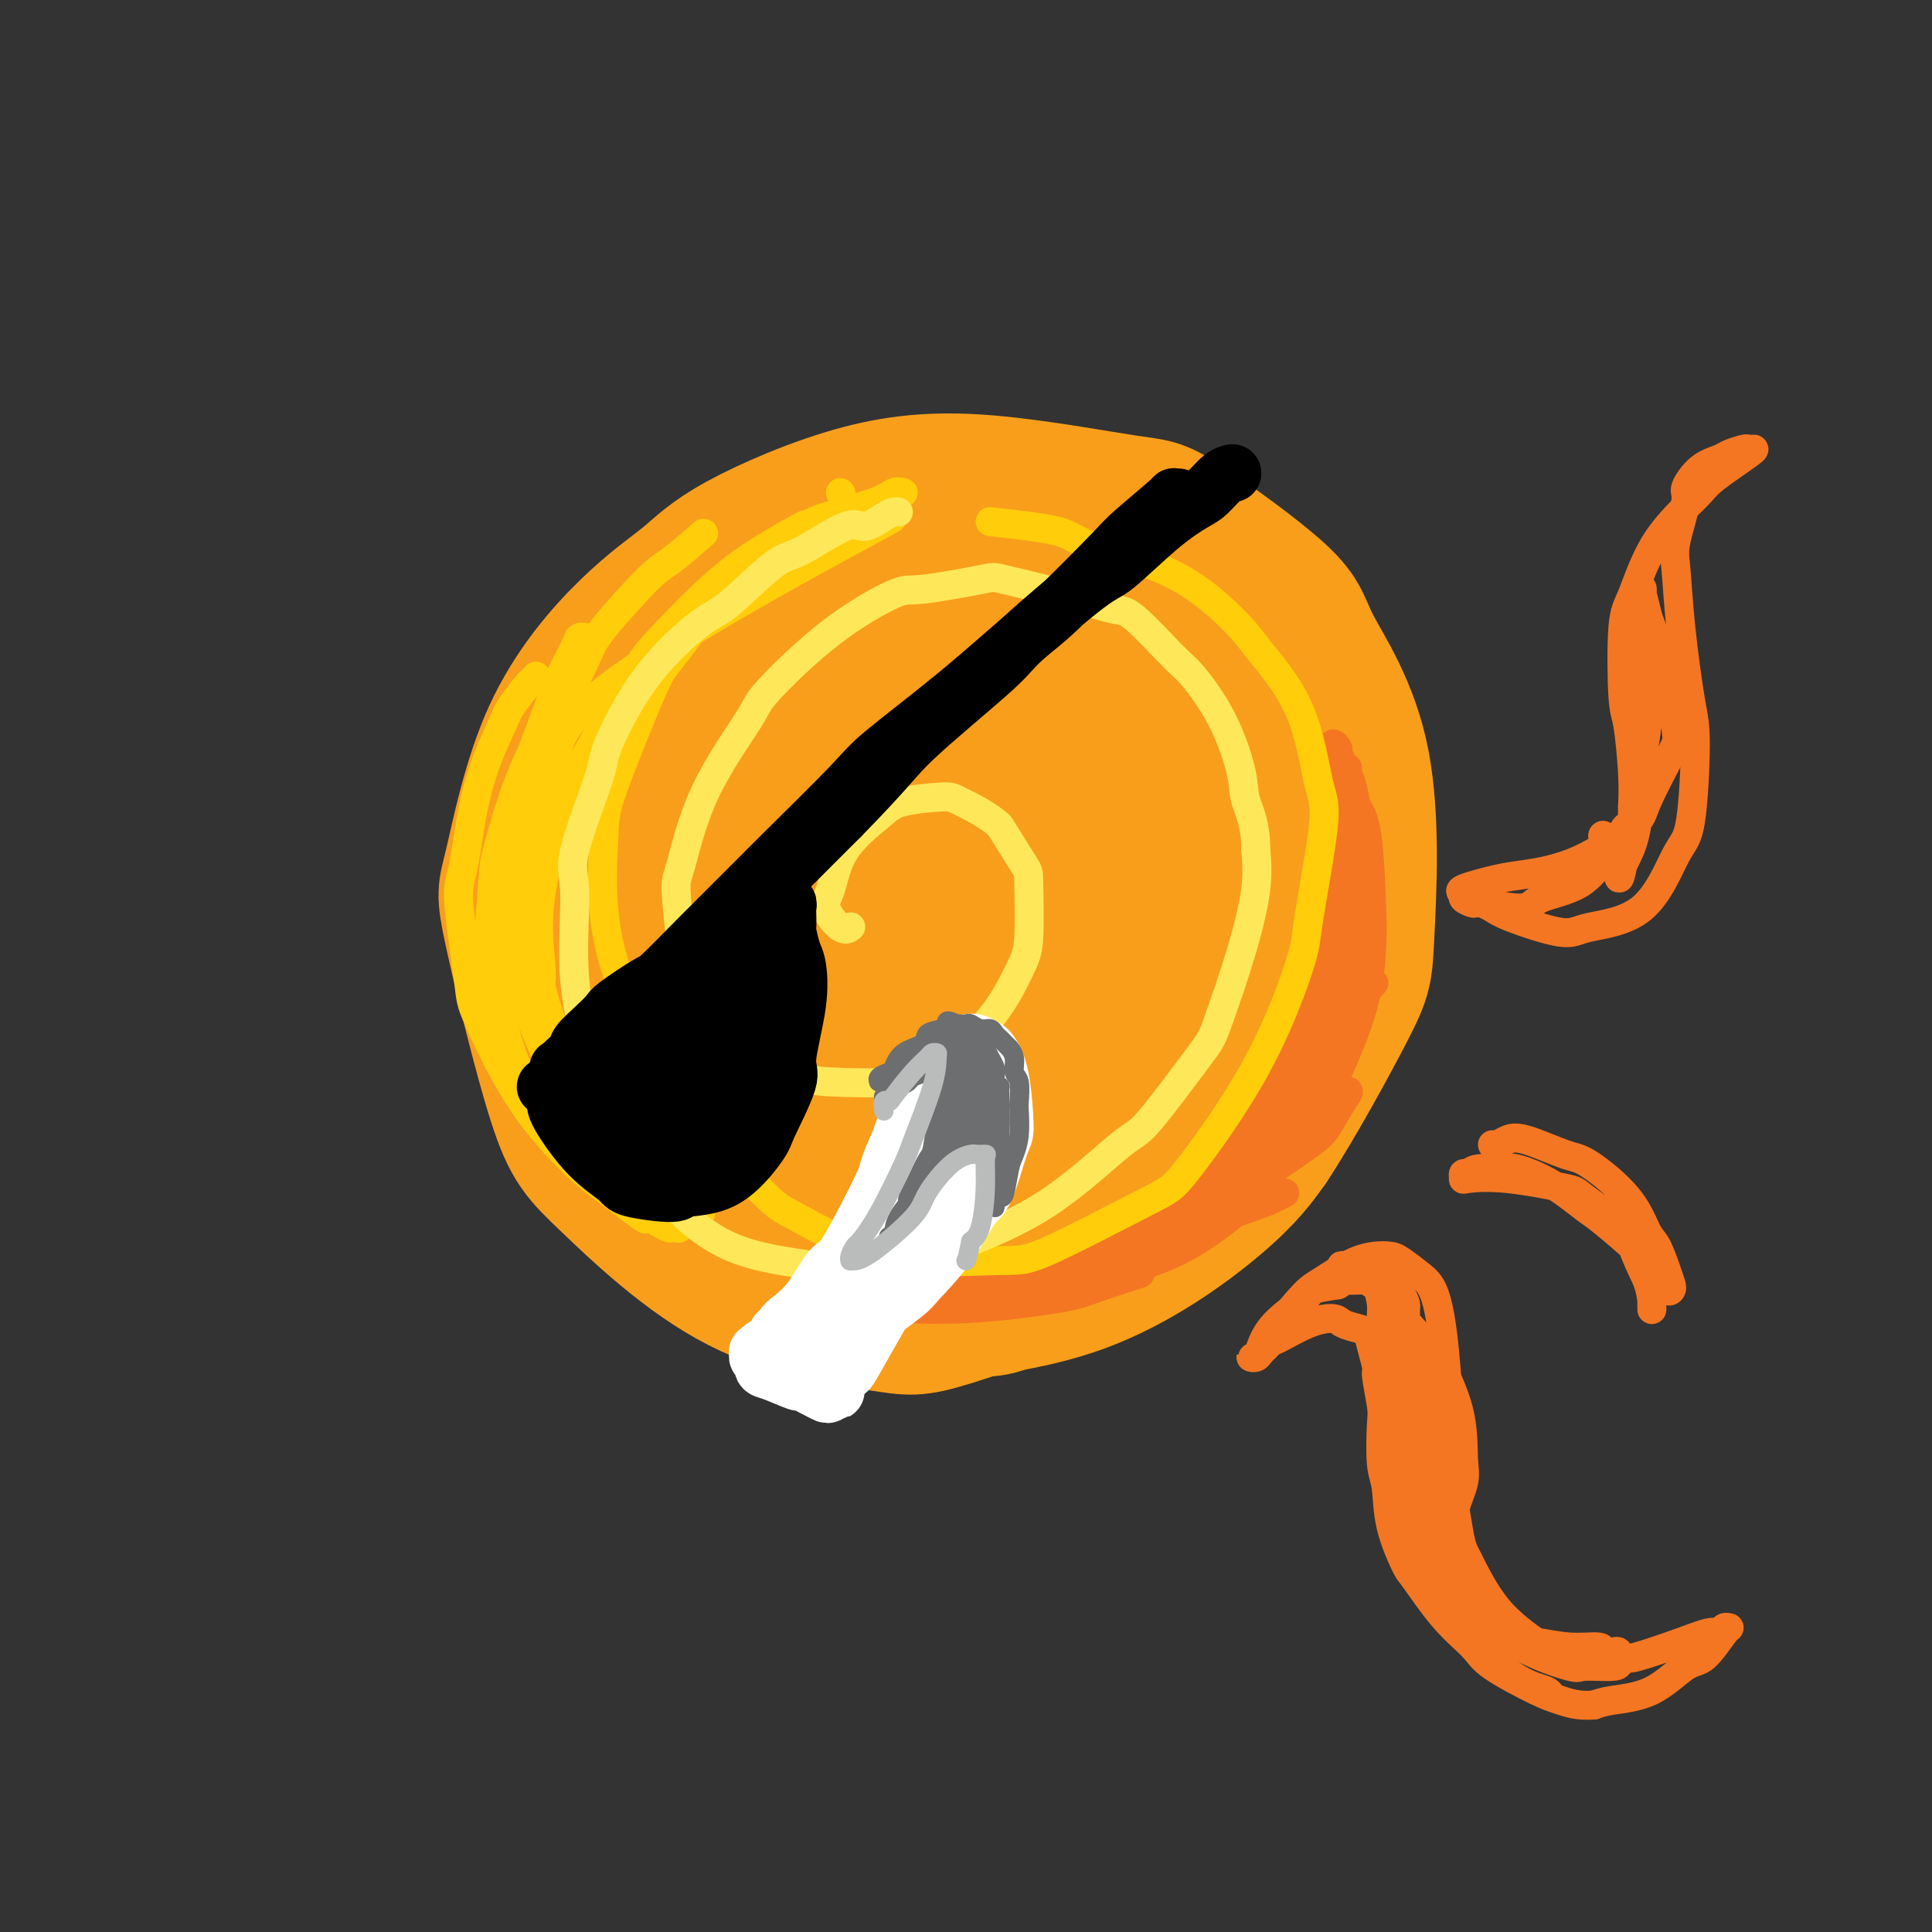 <svg viewBox='0 0 400 400' version='1.1' xmlns='http://www.w3.org/2000/svg' xmlns:xlink='http://www.w3.org/1999/xlink'><rect x="0" y="0" width="400" height="400" fill="#333333" stroke="none"/><g fill='none' stroke='#F99E1B' stroke-width='28' stroke-linecap='round' stroke-linejoin='round'><path d='M184,132c-0.431,-0.008 -0.862,-0.016 -1,0c-0.138,0.016 0.016,0.056 -1,0c-1.016,-0.056 -3.202,-0.210 -6,0c-2.798,0.210 -6.208,0.782 -8,1c-1.792,0.218 -1.967,0.081 -5,2c-3.033,1.919 -8.924,5.894 -12,8c-3.076,2.106 -3.337,2.344 -6,6c-2.663,3.656 -7.728,10.728 -11,18c-3.272,7.272 -4.752,14.742 -6,19c-1.248,4.258 -2.263,5.304 -2,11c0.263,5.696 1.806,16.040 3,22c1.194,5.960 2.040,7.534 6,13c3.960,5.466 11.034,14.822 19,21c7.966,6.178 16.824,9.176 22,11c5.176,1.824 6.668,2.473 13,2c6.332,-0.473 17.503,-2.069 24,-3c6.497,-0.931 8.321,-1.196 13,-5c4.679,-3.804 12.215,-11.147 18,-21c5.785,-9.853 9.821,-22.215 12,-29c2.179,-6.785 2.500,-7.992 3,-15c0.500,-7.008 1.177,-19.815 1,-26c-0.177,-6.185 -1.208,-5.746 -3,-10c-1.792,-4.254 -4.345,-13.200 -9,-20c-4.655,-6.800 -11.413,-11.455 -15,-14c-3.587,-2.545 -4.003,-2.980 -9,-4c-4.997,-1.020 -14.575,-2.626 -20,-3c-5.425,-0.374 -6.699,0.484 -12,2c-5.301,1.516 -14.630,3.691 -23,8c-8.370,4.309 -15.779,10.753 -20,15c-4.221,4.247 -5.252,6.297 -9,11c-3.748,4.703 -10.214,12.058 -14,19c-3.786,6.942 -4.893,13.471 -6,20'/><path d='M120,191c-1.385,4.324 -1.846,5.133 -1,10c0.846,4.867 3.000,13.791 5,19c2.000,5.209 3.845,6.705 9,12c5.155,5.295 13.618,14.391 25,20c11.382,5.609 25.683,7.731 33,9c7.317,1.269 7.652,1.687 15,0c7.348,-1.687 21.711,-5.477 29,-8c7.289,-2.523 7.506,-3.779 12,-8c4.494,-4.221 13.265,-11.408 19,-21c5.735,-9.592 8.435,-21.589 10,-28c1.565,-6.411 1.997,-7.237 1,-14c-0.997,-6.763 -3.422,-19.462 -5,-26c-1.578,-6.538 -2.310,-6.913 -5,-11c-2.690,-4.087 -7.337,-11.886 -15,-18c-7.663,-6.114 -18.342,-10.542 -24,-13c-5.658,-2.458 -6.294,-2.946 -13,-4c-6.706,-1.054 -19.481,-2.674 -26,-3c-6.519,-0.326 -6.781,0.643 -12,2c-5.219,1.357 -15.394,3.102 -24,8c-8.606,4.898 -15.643,12.950 -20,17c-4.357,4.050 -6.036,4.099 -9,11c-2.964,6.901 -7.215,20.655 -9,28c-1.785,7.345 -1.105,8.281 0,16c1.105,7.719 2.635,22.221 8,34c5.365,11.779 14.565,20.837 19,26c4.435,5.163 4.105,6.433 11,10c6.895,3.567 21.013,9.431 28,12c6.987,2.569 6.842,1.843 13,1c6.158,-0.843 18.620,-1.804 30,-6c11.380,-4.196 21.680,-11.627 28,-17c6.320,-5.373 8.660,-8.686 11,-12'/><path d='M263,237c5.108,-7.700 12.377,-20.951 16,-28c3.623,-7.049 3.599,-7.896 4,-16c0.401,-8.104 1.228,-23.463 -1,-35c-2.228,-11.537 -7.511,-19.250 -10,-24c-2.489,-4.750 -2.184,-6.538 -7,-11c-4.816,-4.462 -14.755,-11.599 -20,-15c-5.245,-3.401 -5.798,-3.066 -12,-4c-6.202,-0.934 -18.053,-3.135 -28,-4c-9.947,-0.865 -17.989,-0.392 -27,2c-9.011,2.392 -18.992,6.704 -25,10c-6.008,3.296 -8.044,5.575 -11,8c-2.956,2.425 -6.830,4.997 -12,10c-5.170,5.003 -11.634,12.437 -16,22c-4.366,9.563 -6.633,21.253 -8,27c-1.367,5.747 -1.832,5.550 0,14c1.832,8.450 5.962,25.548 9,35c3.038,9.452 4.984,11.258 11,17c6.016,5.742 16.101,15.421 27,21c10.899,5.579 22.611,7.060 29,8c6.389,0.940 7.456,1.340 15,-1c7.544,-2.340 21.564,-7.421 29,-10c7.436,-2.579 8.288,-2.655 13,-8c4.712,-5.345 13.284,-15.960 19,-27c5.716,-11.040 8.577,-22.504 10,-29c1.423,-6.496 1.410,-8.024 0,-15c-1.410,-6.976 -4.216,-19.400 -6,-26c-1.784,-6.600 -2.544,-7.376 -6,-11c-3.456,-3.624 -9.607,-10.095 -18,-14c-8.393,-3.905 -19.029,-5.244 -25,-6c-5.971,-0.756 -7.277,-0.930 -13,0c-5.723,0.930 -15.861,2.965 -26,5'/><path d='M174,132c-7.538,1.626 -6.884,3.190 -11,7c-4.116,3.810 -13.003,9.867 -19,18c-5.997,8.133 -9.103,18.341 -11,24c-1.897,5.659 -2.585,6.770 0,16c2.585,9.230 8.443,26.580 12,36c3.557,9.420 4.813,10.909 10,16c5.187,5.091 14.305,13.786 23,18c8.695,4.214 16.967,3.949 22,4c5.033,0.051 6.827,0.417 12,-3c5.173,-3.417 13.723,-10.616 19,-22c5.277,-11.384 7.279,-26.953 8,-35c0.721,-8.047 0.162,-8.574 -1,-15c-1.162,-6.426 -2.927,-18.752 -4,-25c-1.073,-6.248 -1.454,-6.417 -5,-9c-3.546,-2.583 -10.256,-7.579 -14,-10c-3.744,-2.421 -4.520,-2.265 -9,-2c-4.480,0.265 -12.662,0.641 -20,4c-7.338,3.359 -13.831,9.702 -17,13c-3.169,3.298 -3.013,3.551 -5,8c-1.987,4.449 -6.116,13.093 -4,23c2.116,9.907 10.479,21.077 15,27c4.521,5.923 5.201,6.598 10,8c4.799,1.402 13.717,3.532 19,4c5.283,0.468 6.930,-0.726 12,-4c5.070,-3.274 13.561,-8.627 19,-18c5.439,-9.373 7.825,-22.765 9,-30c1.175,-7.235 1.138,-8.311 -1,-14c-2.138,-5.689 -6.377,-15.989 -9,-21c-2.623,-5.011 -3.629,-4.734 -8,-6c-4.371,-1.266 -12.106,-4.076 -20,-3c-7.894,1.076 -15.947,6.038 -24,11'/><path d='M182,152c-5.061,2.745 -5.714,4.108 -9,10c-3.286,5.892 -9.204,16.311 -12,22c-2.796,5.689 -2.469,6.646 0,14c2.469,7.354 7.082,21.106 13,29c5.918,7.894 13.143,9.930 17,11c3.857,1.070 4.347,1.175 9,-1c4.653,-2.175 13.469,-6.630 18,-10c4.531,-3.370 4.777,-5.657 6,-12c1.223,-6.343 3.421,-16.743 2,-26c-1.421,-9.257 -6.462,-17.372 -9,-22c-2.538,-4.628 -2.572,-5.770 -7,-8c-4.428,-2.230 -13.249,-5.548 -18,-7c-4.751,-1.452 -5.432,-1.038 -10,0c-4.568,1.038 -13.024,2.702 -19,7c-5.976,4.298 -9.473,11.232 -12,15c-2.527,3.768 -4.086,4.371 -4,10c0.086,5.629 1.816,16.284 4,23c2.184,6.716 4.821,9.494 11,15c6.179,5.506 15.900,13.739 26,16c10.100,2.261 20.580,-1.450 27,-3c6.420,-1.550 8.781,-0.940 14,-7c5.219,-6.060 13.296,-18.790 17,-26c3.704,-7.210 3.035,-8.899 3,-16c-0.035,-7.101 0.566,-19.613 -2,-28c-2.566,-8.387 -8.297,-12.648 -11,-15c-2.703,-2.352 -2.377,-2.794 -7,-3c-4.623,-0.206 -14.195,-0.177 -19,0c-4.805,0.177 -4.845,0.501 -10,4c-5.155,3.499 -15.426,10.173 -22,18c-6.574,7.827 -9.450,16.808 -11,23c-1.550,6.192 -1.775,9.596 -2,13'/><path d='M165,198c0.707,6.916 3.476,17.704 5,23c1.524,5.296 1.803,5.098 4,7c2.197,1.902 6.312,5.903 12,6c5.688,0.097 12.949,-3.708 17,-6c4.051,-2.292 4.892,-3.069 7,-9c2.108,-5.931 5.481,-17.016 7,-25c1.519,-7.984 1.182,-12.866 1,-16c-0.182,-3.134 -0.209,-4.521 -2,-6c-1.791,-1.479 -5.347,-3.049 -7,-4c-1.653,-0.951 -1.404,-1.282 -5,1c-3.596,2.282 -11.037,7.176 -15,10c-3.963,2.824 -4.450,3.578 -6,8c-1.550,4.422 -4.165,12.511 -5,19c-0.835,6.489 0.110,11.380 1,14c0.890,2.620 1.725,2.971 3,4c1.275,1.029 2.990,2.735 6,1c3.010,-1.735 7.316,-6.910 10,-10c2.684,-3.090 3.746,-4.095 5,-9c1.254,-4.905 2.698,-13.709 3,-18c0.302,-4.291 -0.539,-4.069 -1,-5c-0.461,-0.931 -0.542,-3.017 -2,-3c-1.458,0.017 -4.294,2.135 -6,4c-1.706,1.865 -2.282,3.477 -4,8c-1.718,4.523 -4.579,11.958 -6,16c-1.421,4.042 -1.401,4.692 -1,7c0.401,2.308 1.185,6.275 2,8c0.815,1.725 1.661,1.207 2,1c0.339,-0.207 0.169,-0.104 0,0'/></g>
<g fill='none' stroke='#F47623' stroke-width='6' stroke-linecap='round' stroke-linejoin='round'><path d='M262,279c-0.088,-0.356 -0.175,-0.712 0,-1c0.175,-0.288 0.614,-0.508 1,-1c0.386,-0.492 0.719,-1.257 2,-3c1.281,-1.743 3.510,-4.466 5,-6c1.490,-1.534 2.240,-1.880 4,-3c1.760,-1.120 4.530,-3.014 7,-4c2.470,-0.986 4.640,-1.065 6,-1c1.360,0.065 1.910,0.272 3,1c1.090,0.728 2.721,1.976 4,3c1.279,1.024 2.206,1.822 3,4c0.794,2.178 1.456,5.735 2,11c0.544,5.265 0.970,12.237 1,16c0.030,3.763 -0.336,4.318 0,8c0.336,3.682 1.373,10.492 2,14c0.627,3.508 0.844,3.714 2,6c1.156,2.286 3.252,6.654 6,10c2.748,3.346 6.148,5.672 8,7c1.852,1.328 2.156,1.658 5,2c2.844,0.342 8.229,0.695 11,1c2.771,0.305 2.927,0.561 5,0c2.073,-0.561 6.062,-1.940 9,-3c2.938,-1.060 4.825,-1.802 6,-2c1.175,-0.198 1.637,0.147 2,0c0.363,-0.147 0.627,-0.786 1,-1c0.373,-0.214 0.855,-0.002 1,0c0.145,0.002 -0.047,-0.207 -1,1c-0.953,1.207 -2.667,3.829 -4,5c-1.333,1.171 -2.285,0.891 -4,2c-1.715,1.109 -4.192,3.606 -7,5c-2.808,1.394 -5.945,1.684 -8,2c-2.055,0.316 -3.027,0.658 -4,1'/><path d='M330,353c-3.273,0.290 -5.454,-0.483 -7,-1c-1.546,-0.517 -2.456,-0.776 -5,-2c-2.544,-1.224 -6.721,-3.411 -9,-5c-2.279,-1.589 -2.660,-2.578 -4,-4c-1.340,-1.422 -3.640,-3.276 -6,-6c-2.360,-2.724 -4.780,-6.317 -6,-8c-1.220,-1.683 -1.241,-1.456 -2,-3c-0.759,-1.544 -2.255,-4.860 -3,-8c-0.745,-3.140 -0.740,-6.103 -1,-8c-0.260,-1.897 -0.787,-2.729 -1,-5c-0.213,-2.271 -0.113,-5.980 0,-8c0.113,-2.020 0.238,-2.352 0,-4c-0.238,-1.648 -0.839,-4.613 -1,-6c-0.161,-1.387 0.118,-1.198 0,-2c-0.118,-0.802 -0.634,-2.597 -1,-4c-0.366,-1.403 -0.580,-2.413 -1,-3c-0.420,-0.587 -1.044,-0.749 -2,-1c-0.956,-0.251 -2.244,-0.591 -3,-1c-0.756,-0.409 -0.980,-0.888 -2,-1c-1.020,-0.112 -2.836,0.142 -5,1c-2.164,0.858 -4.675,2.321 -6,3c-1.325,0.679 -1.462,0.575 -2,1c-0.538,0.425 -1.476,1.378 -2,2c-0.524,0.622 -0.632,0.913 -1,1c-0.368,0.087 -0.995,-0.028 -1,0c-0.005,0.028 0.611,0.201 1,0c0.389,-0.201 0.549,-0.775 1,-2c0.451,-1.225 1.193,-3.102 3,-5c1.807,-1.898 4.679,-3.819 6,-5c1.321,-1.181 1.092,-1.623 2,-2c0.908,-0.377 2.954,-0.688 5,-1'/><path d='M277,266c2.311,-1.465 1.590,-1.126 2,-1c0.410,0.126 1.951,0.039 3,0c1.049,-0.039 1.604,-0.029 2,0c0.396,0.029 0.632,0.078 1,1c0.368,0.922 0.867,2.718 1,4c0.133,1.282 -0.100,2.049 0,4c0.100,1.951 0.535,5.086 1,9c0.465,3.914 0.962,8.606 1,11c0.038,2.394 -0.383,2.490 0,5c0.383,2.510 1.571,7.433 2,10c0.429,2.567 0.099,2.779 1,5c0.901,2.221 3.032,6.450 5,10c1.968,3.550 3.774,6.419 5,8c1.226,1.581 1.874,1.873 4,3c2.126,1.127 5.731,3.090 8,4c2.269,0.910 3.203,0.766 5,1c1.797,0.234 4.457,0.847 7,1c2.543,0.153 4.969,-0.152 6,0c1.031,0.152 0.668,0.761 1,1c0.332,0.239 1.359,0.106 2,0c0.641,-0.106 0.896,-0.187 1,0c0.104,0.187 0.057,0.641 0,1c-0.057,0.359 -0.123,0.623 0,1c0.123,0.377 0.434,0.869 -1,1c-1.434,0.131 -4.614,-0.098 -6,0c-1.386,0.098 -0.978,0.523 -3,0c-2.022,-0.523 -6.473,-1.994 -10,-4c-3.527,-2.006 -6.131,-4.548 -8,-6c-1.869,-1.452 -3.003,-1.814 -5,-4c-1.997,-2.186 -4.856,-6.196 -7,-10c-2.144,-3.804 -3.572,-7.402 -5,-11'/><path d='M290,310c-3.085,-6.029 -2.297,-8.603 -2,-11c0.297,-2.397 0.104,-4.619 0,-6c-0.104,-1.381 -0.119,-1.922 0,-4c0.119,-2.078 0.371,-5.695 1,-8c0.629,-2.305 1.633,-3.299 2,-4c0.367,-0.701 0.096,-1.108 0,-2c-0.096,-0.892 -0.019,-2.270 0,-3c0.019,-0.730 -0.022,-0.811 0,-1c0.022,-0.189 0.106,-0.484 0,-1c-0.106,-0.516 -0.401,-1.251 -1,-2c-0.599,-0.749 -1.503,-1.511 -2,-2c-0.497,-0.489 -0.588,-0.705 -1,-1c-0.412,-0.295 -1.147,-0.667 -2,-1c-0.853,-0.333 -1.825,-0.625 -3,-1c-1.175,-0.375 -2.552,-0.834 -3,-1c-0.448,-0.166 0.035,-0.041 0,0c-0.035,0.041 -0.586,-0.002 -1,0c-0.414,0.002 -0.689,0.049 1,1c1.689,0.951 5.342,2.805 7,4c1.658,1.195 1.319,1.730 3,4c1.681,2.270 5.381,6.274 7,8c1.619,1.726 1.158,1.173 2,3c0.842,1.827 2.987,6.035 4,10c1.013,3.965 0.896,7.686 1,10c0.104,2.314 0.431,3.221 0,5c-0.431,1.779 -1.618,4.428 -2,6c-0.382,1.572 0.041,2.065 0,3c-0.041,0.935 -0.547,2.313 -1,3c-0.453,0.687 -0.853,0.685 -1,1c-0.147,0.315 -0.042,0.947 0,1c0.042,0.053 0.021,-0.474 0,-1'/><path d='M299,320c-0.618,2.069 -0.162,0.743 0,-1c0.162,-1.743 0.031,-3.902 0,-7c-0.031,-3.098 0.039,-7.133 0,-9c-0.039,-1.867 -0.186,-1.564 -1,-4c-0.814,-2.436 -2.294,-7.610 -3,-10c-0.706,-2.390 -0.638,-1.997 -1,-3c-0.362,-1.003 -1.156,-3.401 -2,-5c-0.844,-1.599 -1.740,-2.397 -2,-3c-0.260,-0.603 0.115,-1.011 0,-1c-0.115,0.011 -0.721,0.441 -1,0c-0.279,-0.441 -0.230,-1.752 0,0c0.230,1.752 0.642,6.567 1,9c0.358,2.433 0.664,2.483 2,8c1.336,5.517 3.703,16.500 5,22c1.297,5.500 1.524,5.516 3,9c1.476,3.484 4.199,10.436 7,15c2.801,4.564 5.679,6.739 8,8c2.321,1.261 4.087,1.609 5,2c0.913,0.391 0.975,0.826 1,1c0.025,0.174 0.012,0.087 0,0'/><path d='M309,237c0.259,0.090 0.519,0.180 1,0c0.481,-0.180 1.185,-0.631 2,-1c0.815,-0.369 1.741,-0.656 4,0c2.259,0.656 5.851,2.256 8,3c2.149,0.744 2.856,0.632 5,2c2.144,1.368 5.727,4.216 8,7c2.273,2.784 3.237,5.506 4,7c0.763,1.494 1.327,1.762 2,3c0.673,1.238 1.456,3.447 2,5c0.544,1.553 0.850,2.450 1,3c0.150,0.550 0.146,0.754 0,1c-0.146,0.246 -0.434,0.536 -1,0c-0.566,-0.536 -1.411,-1.897 -2,-3c-0.589,-1.103 -0.921,-1.949 -3,-4c-2.079,-2.051 -5.905,-5.306 -8,-7c-2.095,-1.694 -2.459,-1.828 -4,-3c-1.541,-1.172 -4.258,-3.382 -7,-5c-2.742,-1.618 -5.509,-2.645 -7,-3c-1.491,-0.355 -1.706,-0.039 -3,0c-1.294,0.039 -3.669,-0.199 -5,0c-1.331,0.199 -1.620,0.836 -2,1c-0.380,0.164 -0.851,-0.145 -1,0c-0.149,0.145 0.023,0.745 0,1c-0.023,0.255 -0.240,0.165 1,0c1.240,-0.165 3.938,-0.406 8,0c4.062,0.406 9.489,1.460 12,2c2.511,0.540 2.106,0.568 4,2c1.894,1.432 6.087,4.270 8,6c1.913,1.730 1.547,2.351 2,4c0.453,1.649 1.727,4.324 3,7'/><path d='M341,265c1.000,2.850 1.000,4.475 1,5c-0.000,0.525 0.000,-0.051 0,0c0.000,0.051 0.000,0.729 0,1c0.000,0.271 0.000,0.136 0,0'/><path d='M307,187c-0.179,-0.078 -0.358,-0.157 0,0c0.358,0.157 1.252,0.549 2,1c0.748,0.451 1.351,0.962 4,2c2.649,1.038 7.343,2.603 10,3c2.657,0.397 3.277,-0.375 6,-1c2.723,-0.625 7.551,-1.102 11,-4c3.449,-2.898 5.520,-8.216 7,-11c1.480,-2.784 2.369,-3.035 3,-7c0.631,-3.965 1.004,-11.644 1,-16c-0.004,-4.356 -0.385,-5.388 -1,-9c-0.615,-3.612 -1.463,-9.805 -2,-15c-0.537,-5.195 -0.763,-9.391 -1,-12c-0.237,-2.609 -0.484,-3.630 0,-6c0.484,-2.370 1.700,-6.088 2,-8c0.300,-1.912 -0.315,-2.019 0,-3c0.315,-0.981 1.562,-2.837 3,-4c1.438,-1.163 3.069,-1.632 4,-2c0.931,-0.368 1.163,-0.634 2,-1c0.837,-0.366 2.280,-0.831 3,-1c0.720,-0.169 0.719,-0.043 1,0c0.281,0.043 0.845,0.002 1,0c0.155,-0.002 -0.100,0.033 0,0c0.100,-0.033 0.553,-0.136 -1,1c-1.553,1.136 -5.113,3.511 -7,5c-1.887,1.489 -2.100,2.090 -4,4c-1.900,1.910 -5.487,5.127 -8,9c-2.513,3.873 -3.952,8.400 -5,11c-1.048,2.600 -1.706,3.271 -2,7c-0.294,3.729 -0.223,10.515 0,14c0.223,3.485 0.599,3.669 1,6c0.401,2.331 0.829,6.809 1,10c0.171,3.191 0.086,5.096 0,7'/><path d='M338,167c-0.064,7.423 -0.224,3.980 -1,4c-0.776,0.020 -2.169,3.502 -3,5c-0.831,1.498 -1.099,1.010 -2,2c-0.901,0.990 -2.435,3.457 -5,5c-2.565,1.543 -6.159,2.162 -8,3c-1.841,0.838 -1.928,1.896 -4,2c-2.072,0.104 -6.131,-0.744 -8,-1c-1.869,-0.256 -1.550,0.082 -2,0c-0.450,-0.082 -1.669,-0.585 -2,-1c-0.331,-0.415 0.226,-0.743 0,-1c-0.226,-0.257 -1.233,-0.443 0,-1c1.233,-0.557 4.708,-1.486 7,-2c2.292,-0.514 3.402,-0.614 6,-1c2.598,-0.386 6.683,-1.059 11,-3c4.317,-1.941 8.865,-5.151 11,-7c2.135,-1.849 1.858,-2.338 3,-5c1.142,-2.662 3.705,-7.497 5,-10c1.295,-2.503 1.324,-2.672 1,-5c-0.324,-2.328 -1.001,-6.814 -2,-11c-0.999,-4.186 -2.320,-8.072 -3,-10c-0.680,-1.928 -0.718,-1.898 -1,-3c-0.282,-1.102 -0.809,-3.337 -1,-4c-0.191,-0.663 -0.047,0.247 0,0c0.047,-0.247 -0.005,-1.652 0,-1c0.005,0.652 0.066,3.362 0,5c-0.066,1.638 -0.259,2.203 0,6c0.259,3.797 0.970,10.824 1,15c0.030,4.176 -0.621,5.501 -1,9c-0.379,3.499 -0.487,9.173 -1,13c-0.513,3.827 -1.432,5.808 -2,7c-0.568,1.192 -0.784,1.596 -1,2'/><path d='M336,179c-0.972,5.006 -0.901,2.021 -1,1c-0.099,-1.021 -0.367,-0.078 -1,-1c-0.633,-0.922 -1.632,-3.710 -2,-5c-0.368,-1.290 -0.105,-1.083 0,-1c0.105,0.083 0.053,0.041 0,0'/><path d='M279,159c-0.097,0.185 -0.194,0.370 0,1c0.194,0.630 0.679,1.705 1,3c0.321,1.295 0.476,2.808 1,4c0.524,1.192 1.415,2.061 2,6c0.585,3.939 0.862,10.949 1,15c0.138,4.051 0.135,5.145 0,8c-0.135,2.855 -0.402,7.472 -2,13c-1.598,5.528 -4.526,11.965 -6,15c-1.474,3.035 -1.494,2.666 -4,6c-2.506,3.334 -7.499,10.371 -10,14c-2.501,3.629 -2.509,3.851 -5,6c-2.491,2.149 -7.465,6.227 -13,9c-5.535,2.773 -11.633,4.242 -15,5c-3.367,0.758 -4.004,0.806 -7,1c-2.996,0.194 -8.350,0.535 -11,1c-2.650,0.465 -2.597,1.053 -4,1c-1.403,-0.053 -4.261,-0.747 -6,-1c-1.739,-0.253 -2.360,-0.066 -3,0c-0.640,0.066 -1.301,0.010 -2,0c-0.699,-0.010 -1.438,0.025 -1,0c0.438,-0.025 2.052,-0.111 3,0c0.948,0.111 1.230,0.419 4,0c2.770,-0.419 8.029,-1.566 11,-2c2.971,-0.434 3.653,-0.154 7,-1c3.347,-0.846 9.359,-2.819 15,-6c5.641,-3.181 10.912,-7.571 14,-10c3.088,-2.429 3.993,-2.899 7,-7c3.007,-4.101 8.117,-11.835 11,-16c2.883,-4.165 3.538,-4.761 5,-8c1.462,-3.239 3.731,-9.119 6,-15'/><path d='M278,201c2.143,-6.472 2.001,-11.151 2,-14c-0.001,-2.849 0.139,-3.866 0,-7c-0.139,-3.134 -0.558,-8.383 -1,-11c-0.442,-2.617 -0.906,-2.601 -1,-4c-0.094,-1.399 0.184,-4.214 0,-6c-0.184,-1.786 -0.830,-2.544 -1,-3c-0.170,-0.456 0.137,-0.609 0,-1c-0.137,-0.391 -0.718,-1.018 -1,-1c-0.282,0.018 -0.267,0.683 0,1c0.267,0.317 0.784,0.288 1,1c0.216,0.712 0.130,2.165 0,4c-0.130,1.835 -0.304,4.051 0,8c0.304,3.949 1.087,9.632 0,16c-1.087,6.368 -4.043,13.421 -5,17c-0.957,3.579 0.085,3.683 -1,7c-1.085,3.317 -4.296,9.845 -8,16c-3.704,6.155 -7.902,11.935 -10,15c-2.098,3.065 -2.095,3.413 -5,6c-2.905,2.587 -8.718,7.412 -12,10c-3.282,2.588 -4.033,2.940 -7,4c-2.967,1.060 -8.151,2.828 -11,4c-2.849,1.172 -3.361,1.747 -4,2c-0.639,0.253 -1.403,0.183 -5,2c-3.597,1.817 -10.028,5.519 -1,0c9.028,-5.519 33.514,-20.260 58,-35'/><path d='M266,232c9.576,-6.546 5.018,-5.411 4,-6c-1.018,-0.589 1.506,-2.903 4,-6c2.494,-3.097 4.959,-6.978 6,-9c1.041,-2.022 0.657,-2.186 1,-3c0.343,-0.814 1.414,-2.279 2,-3c0.586,-0.721 0.686,-0.698 1,-1c0.314,-0.302 0.841,-0.928 0,0c-0.841,0.928 -3.050,3.409 -4,5c-0.950,1.591 -0.642,2.292 -3,6c-2.358,3.708 -7.384,10.424 -10,14c-2.616,3.576 -2.823,4.012 -5,7c-2.177,2.988 -6.325,8.528 -11,13c-4.675,4.472 -9.879,7.878 -13,10c-3.121,2.122 -4.159,2.961 -7,4c-2.841,1.039 -7.484,2.277 -11,3c-3.516,0.723 -5.904,0.930 -7,1c-1.096,0.070 -0.899,0.002 -1,0c-0.101,-0.002 -0.501,0.063 -1,0c-0.499,-0.063 -1.097,-0.254 0,-1c1.097,-0.746 3.890,-2.047 6,-3c2.110,-0.953 3.538,-1.557 7,-3c3.462,-1.443 8.957,-3.724 15,-6c6.043,-2.276 12.634,-4.545 16,-6c3.366,-1.455 3.507,-2.094 6,-4c2.493,-1.906 7.336,-5.077 10,-7c2.664,-1.923 3.147,-2.598 4,-4c0.853,-1.402 2.074,-3.530 3,-5c0.926,-1.470 1.557,-2.280 1,-2c-0.557,0.280 -2.302,1.652 -4,3c-1.698,1.348 -3.349,2.674 -5,4'/><path d='M270,233c-3.476,2.472 -8.164,6.152 -13,10c-4.836,3.848 -9.818,7.864 -13,10c-3.182,2.136 -4.562,2.390 -9,4c-4.438,1.610 -11.933,4.575 -16,6c-4.067,1.425 -4.706,1.310 -8,2c-3.294,0.690 -9.244,2.185 -14,3c-4.756,0.815 -8.319,0.952 -10,1c-1.681,0.048 -1.480,0.009 -2,0c-0.520,-0.009 -1.761,0.012 -2,0c-0.239,-0.012 0.525,-0.059 2,0c1.475,0.059 3.662,0.222 6,0c2.338,-0.222 4.827,-0.830 7,-1c2.173,-0.170 4.029,0.098 9,-1c4.971,-1.098 13.056,-3.561 20,-6c6.944,-2.439 12.745,-4.854 16,-6c3.255,-1.146 3.962,-1.022 7,-2c3.038,-0.978 8.406,-3.058 11,-4c2.594,-0.942 2.414,-0.747 3,-1c0.586,-0.253 1.939,-0.956 2,-1c0.061,-0.044 -1.170,0.570 -2,1c-0.830,0.430 -1.258,0.678 -5,2c-3.742,1.322 -10.797,3.720 -15,5c-4.203,1.280 -5.555,1.443 -10,3c-4.445,1.557 -11.984,4.507 -19,6c-7.016,1.493 -13.511,1.527 -17,2c-3.489,0.473 -3.973,1.384 -6,2c-2.027,0.616 -5.598,0.936 -7,1c-1.402,0.064 -0.633,-0.127 -1,0c-0.367,0.127 -1.868,0.573 -1,1c0.868,0.427 4.105,0.836 7,1c2.895,0.164 5.447,0.082 8,0'/><path d='M198,271c6.199,-0.070 15.198,-1.246 20,-2c4.802,-0.754 5.408,-1.088 8,-2c2.592,-0.912 7.169,-2.404 9,-3c1.831,-0.596 0.915,-0.298 0,0'/><path d='M162,271c0.702,0.338 1.403,0.676 2,1c0.597,0.324 1.088,0.635 2,1c0.912,0.365 2.245,0.785 3,1c0.755,0.215 0.933,0.225 2,0c1.067,-0.225 3.022,-0.686 4,-1c0.978,-0.314 0.977,-0.481 1,-1c0.023,-0.519 0.070,-1.389 0,-2c-0.070,-0.611 -0.257,-0.962 -1,-1c-0.743,-0.038 -2.042,0.239 -3,0c-0.958,-0.239 -1.576,-0.992 -2,-1c-0.424,-0.008 -0.652,0.729 -1,1c-0.348,0.271 -0.814,0.078 -1,0c-0.186,-0.078 -0.093,-0.039 0,0'/></g>
<g fill='none' stroke='#FFCD0A' stroke-width='6' stroke-linecap='round' stroke-linejoin='round'><path d='M111,140c-0.001,0.561 -0.002,1.123 0,1c0.002,-0.123 0.009,-0.930 -1,0c-1.009,0.930 -3.032,3.598 -4,5c-0.968,1.402 -0.879,1.538 -2,4c-1.121,2.462 -3.452,7.249 -5,13c-1.548,5.751 -2.314,12.465 -3,16c-0.686,3.535 -1.292,3.892 -1,8c0.292,4.108 1.483,11.967 2,16c0.517,4.033 0.361,4.238 2,8c1.639,3.762 5.073,11.079 9,17c3.927,5.921 8.349,10.445 11,13c2.651,2.555 3.533,3.140 6,5c2.467,1.860 6.520,4.995 8,6c1.480,1.005 0.387,-0.120 1,0c0.613,0.120 2.932,1.486 4,2c1.068,0.514 0.886,0.176 1,0c0.114,-0.176 0.525,-0.190 1,0c0.475,0.190 1.014,0.584 0,0c-1.014,-0.584 -3.579,-2.145 -5,-3c-1.421,-0.855 -1.696,-1.003 -4,-3c-2.304,-1.997 -6.636,-5.844 -9,-8c-2.364,-2.156 -2.759,-2.620 -5,-5c-2.241,-2.380 -6.326,-6.677 -9,-12c-2.674,-5.323 -3.935,-11.673 -5,-15c-1.065,-3.327 -1.935,-3.632 -2,-8c-0.065,-4.368 0.673,-12.800 1,-17c0.327,-4.200 0.242,-4.169 1,-7c0.758,-2.831 2.359,-8.523 4,-13c1.641,-4.477 3.320,-7.738 5,-11'/><path d='M112,152c1.693,-4.397 1.425,-3.388 2,-5c0.575,-1.612 1.993,-5.844 3,-8c1.007,-2.156 1.603,-2.235 2,-3c0.397,-0.765 0.594,-2.214 1,-3c0.406,-0.786 1.021,-0.907 1,-1c-0.021,-0.093 -0.679,-0.156 -1,0c-0.321,0.156 -0.305,0.532 -1,2c-0.695,1.468 -2.103,4.027 -3,6c-0.897,1.973 -1.285,3.358 -3,8c-1.715,4.642 -4.756,12.540 -6,16c-1.244,3.460 -0.689,2.481 -1,6c-0.311,3.519 -1.487,11.535 -2,16c-0.513,4.465 -0.363,5.380 1,10c1.363,4.620 3.939,12.946 7,20c3.061,7.054 6.605,12.838 9,16c2.395,3.162 3.639,3.702 5,5c1.361,1.298 2.838,3.353 6,6c3.162,2.647 8.011,5.887 10,7c1.989,1.113 1.120,0.100 1,0c-0.120,-0.100 0.510,0.714 1,1c0.490,0.286 0.840,0.042 1,0c0.160,-0.042 0.131,0.116 0,0c-0.131,-0.116 -0.364,-0.506 -1,-1c-0.636,-0.494 -1.674,-1.093 -3,-2c-1.326,-0.907 -2.938,-2.121 -4,-3c-1.062,-0.879 -1.574,-1.421 -4,-4c-2.426,-2.579 -6.766,-7.194 -9,-10c-2.234,-2.806 -2.362,-3.804 -4,-7c-1.638,-3.196 -4.787,-8.591 -7,-16c-2.213,-7.409 -3.489,-16.831 -4,-23c-0.511,-6.169 -0.255,-9.084 0,-12'/><path d='M109,173c0.119,-9.334 2.415,-15.169 5,-21c2.585,-5.831 5.457,-11.658 7,-15c1.543,-3.342 1.756,-4.199 4,-7c2.244,-2.801 6.519,-7.544 9,-10c2.481,-2.456 3.168,-2.623 5,-4c1.832,-1.377 4.809,-3.965 6,-5c1.191,-1.035 0.595,-0.518 0,0'/><path d='M113,209c0.123,0.387 0.247,0.775 0,0c-0.247,-0.775 -0.863,-2.712 -1,-4c-0.137,-1.288 0.205,-1.928 0,-5c-0.205,-3.072 -0.957,-8.575 0,-15c0.957,-6.425 3.623,-13.770 5,-18c1.377,-4.230 1.464,-5.344 4,-10c2.536,-4.656 7.521,-12.852 10,-17c2.479,-4.148 2.452,-4.247 5,-7c2.548,-2.753 7.673,-8.161 12,-12c4.327,-3.839 7.857,-6.111 11,-8c3.143,-1.889 5.898,-3.397 7,-4c1.102,-0.603 0.551,-0.302 0,0'/><path d='M109,190c0.048,-0.372 0.095,-0.745 0,-1c-0.095,-0.255 -0.334,-0.393 0,-4c0.334,-3.607 1.241,-10.685 3,-15c1.759,-4.315 4.368,-5.868 4,-9c-0.368,-3.132 -3.715,-7.843 9,-18c12.715,-10.157 41.490,-25.759 53,-32c11.510,-6.241 5.755,-3.120 0,0'/><path d='M174,102c0.000,0.000 0.100,0.100 0.1,0.1'/><path d='M187,102c-0.666,-0.149 -1.332,-0.298 -2,0c-0.668,0.298 -1.338,1.044 -4,2c-2.662,0.956 -7.316,2.123 -10,3c-2.684,0.877 -3.399,1.462 -6,3c-2.601,1.538 -7.088,4.027 -12,9c-4.912,4.973 -10.248,12.431 -13,16c-2.752,3.569 -2.919,3.248 -5,8c-2.081,4.752 -6.075,14.575 -8,20c-1.925,5.425 -1.780,6.452 -2,11c-0.220,4.548 -0.804,12.616 1,21c1.804,8.384 5.995,17.085 8,22c2.005,4.915 1.825,6.045 6,11c4.175,4.955 12.706,13.736 17,18c4.294,4.264 4.351,4.011 8,6c3.649,1.989 10.890,6.218 19,8c8.110,1.782 17.089,1.115 22,1c4.911,-0.115 5.754,0.321 11,-2c5.246,-2.321 14.895,-7.397 20,-10c5.105,-2.603 5.667,-2.731 9,-7c3.333,-4.269 9.438,-12.677 14,-21c4.562,-8.323 7.583,-16.559 9,-21c1.417,-4.441 1.232,-5.087 2,-10c0.768,-4.913 2.491,-14.093 3,-19c0.509,-4.907 -0.194,-5.539 -1,-9c-0.806,-3.461 -1.715,-9.749 -4,-15c-2.285,-5.251 -5.948,-9.466 -8,-12c-2.052,-2.534 -2.495,-3.389 -5,-6c-2.505,-2.611 -7.074,-6.978 -13,-10c-5.926,-3.022 -13.211,-4.698 -17,-6c-3.789,-1.302 -4.083,-2.229 -7,-3c-2.917,-0.771 -8.459,-1.385 -14,-2'/></g>
<g fill='none' stroke='#FEE859' stroke-width='6' stroke-linecap='round' stroke-linejoin='round'><path d='M186,106c-0.302,-0.042 -0.605,-0.084 -1,0c-0.395,0.084 -0.883,0.296 -2,1c-1.117,0.704 -2.862,1.902 -4,2c-1.138,0.098 -1.670,-0.902 -4,0c-2.330,0.902 -6.458,3.706 -9,5c-2.542,1.294 -3.498,1.078 -6,3c-2.502,1.922 -6.550,5.980 -9,8c-2.450,2.020 -3.303,2.000 -6,4c-2.697,2.000 -7.240,6.019 -11,11c-3.760,4.981 -6.737,10.925 -8,14c-1.263,3.075 -0.810,3.283 -2,7c-1.190,3.717 -4.022,10.945 -5,15c-0.978,4.055 -0.101,4.939 0,9c0.101,4.061 -0.573,11.301 0,18c0.573,6.699 2.393,12.859 3,16c0.607,3.141 0.001,3.264 2,7c1.999,3.736 6.603,11.084 9,15c2.397,3.916 2.588,4.399 5,7c2.412,2.601 7.045,7.321 13,10c5.955,2.679 13.232,3.316 17,4c3.768,0.684 4.028,1.415 8,1c3.972,-0.415 11.655,-1.977 16,-3c4.345,-1.023 5.353,-1.507 9,-3c3.647,-1.493 9.933,-3.997 16,-8c6.067,-4.003 11.915,-9.506 15,-12c3.085,-2.494 3.409,-1.978 6,-5c2.591,-3.022 7.451,-9.583 10,-13c2.549,-3.417 2.786,-3.689 4,-7c1.214,-3.311 3.404,-9.661 5,-15c1.596,-5.339 2.599,-9.668 3,-13c0.401,-3.332 0.201,-5.666 0,-8'/><path d='M260,176c0.030,-5.291 -1.393,-8.020 -2,-10c-0.607,-1.980 -0.396,-3.211 -1,-6c-0.604,-2.789 -2.023,-7.137 -4,-11c-1.977,-3.863 -4.514,-7.240 -6,-9c-1.486,-1.760 -1.922,-1.904 -4,-4c-2.078,-2.096 -5.797,-6.143 -8,-8c-2.203,-1.857 -2.891,-1.523 -5,-2c-2.109,-0.477 -5.638,-1.765 -10,-3c-4.362,-1.235 -9.555,-2.417 -12,-3c-2.445,-0.583 -2.141,-0.566 -5,0c-2.859,0.566 -8.881,1.682 -12,2c-3.119,0.318 -3.334,-0.164 -6,1c-2.666,1.164 -7.782,3.972 -13,8c-5.218,4.028 -10.538,9.276 -13,12c-2.462,2.724 -2.067,2.926 -4,6c-1.933,3.074 -6.194,9.022 -9,15c-2.806,5.978 -4.155,11.986 -5,15c-0.845,3.014 -1.184,3.035 -1,6c0.184,2.965 0.892,8.875 1,12c0.108,3.125 -0.386,3.466 1,6c1.386,2.534 4.650,7.263 9,11c4.350,3.737 9.785,6.484 13,8c3.215,1.516 4.209,1.802 8,2c3.791,0.198 10.379,0.307 14,0c3.621,-0.307 4.277,-1.032 7,-3c2.723,-1.968 7.514,-5.180 11,-9c3.486,-3.820 5.666,-8.247 7,-11c1.334,-2.753 1.821,-3.831 2,-7c0.179,-3.169 0.048,-8.430 0,-11c-0.048,-2.570 -0.014,-2.449 -1,-4c-0.986,-1.551 -2.993,-4.776 -5,-8'/><path d='M207,171c-2.458,-2.300 -6.104,-4.051 -8,-5c-1.896,-0.949 -2.041,-1.096 -4,-1c-1.959,0.096 -5.733,0.436 -8,1c-2.267,0.564 -3.029,1.354 -5,3c-1.971,1.646 -5.151,4.150 -7,7c-1.849,2.850 -2.366,6.045 -3,8c-0.634,1.955 -1.387,2.668 -1,4c0.387,1.332 1.912,3.282 3,4c1.088,0.718 1.739,0.205 2,0c0.261,-0.205 0.130,-0.103 0,0'/></g>
<g fill='none' stroke='#000000' stroke-width='12' stroke-linecap='round' stroke-linejoin='round'><path d='M244,103c-0.503,0.050 -1.005,0.100 -1,0c0.005,-0.100 0.519,-0.350 -1,1c-1.519,1.350 -5.069,4.301 -7,6c-1.931,1.699 -2.244,2.146 -5,5c-2.756,2.854 -7.957,8.116 -11,11c-3.043,2.884 -3.929,3.389 -7,6c-3.071,2.611 -8.327,7.328 -14,12c-5.673,4.672 -11.764,9.300 -15,12c-3.236,2.700 -3.616,3.473 -7,7c-3.384,3.527 -9.770,9.807 -13,13c-3.230,3.193 -3.303,3.300 -6,6c-2.697,2.700 -8.016,7.993 -12,12c-3.984,4.007 -6.631,6.729 -8,8c-1.369,1.271 -1.460,1.093 -3,2c-1.540,0.907 -4.530,2.900 -6,4c-1.470,1.100 -1.420,1.306 -2,2c-0.580,0.694 -1.790,1.874 -3,3c-1.210,1.126 -2.419,2.198 -3,3c-0.581,0.802 -0.535,1.336 -1,2c-0.465,0.664 -1.441,1.459 -2,2c-0.559,0.541 -0.700,0.829 -1,1c-0.300,0.171 -0.757,0.226 0,0c0.757,-0.226 2.730,-0.731 4,-1c1.270,-0.269 1.837,-0.301 4,-2c2.163,-1.699 5.922,-5.066 10,-9c4.078,-3.934 8.474,-8.436 11,-11c2.526,-2.564 3.180,-3.190 7,-7c3.820,-3.810 10.806,-10.803 15,-15c4.194,-4.197 5.597,-5.599 7,-7'/><path d='M174,169c10.223,-10.423 10.782,-11.981 15,-16c4.218,-4.019 12.096,-10.500 16,-14c3.904,-3.500 3.833,-4.020 7,-7c3.167,-2.980 9.572,-8.421 13,-11c3.428,-2.579 3.881,-2.295 6,-4c2.119,-1.705 5.906,-5.399 9,-8c3.094,-2.601 5.495,-4.109 7,-5c1.505,-0.891 2.115,-1.167 3,-2c0.885,-0.833 2.046,-2.224 3,-3c0.954,-0.776 1.701,-0.936 2,-1c0.299,-0.064 0.149,-0.032 0,0'/><path d='M113,225c0.303,0.232 0.607,0.464 1,1c0.393,0.536 0.876,1.376 1,2c0.124,0.624 -0.110,1.034 1,3c1.110,1.966 3.563,5.490 6,8c2.437,2.510 4.858,4.006 6,5c1.142,0.994 1.003,1.485 3,2c1.997,0.515 6.128,1.053 8,1c1.872,-0.053 1.484,-0.697 3,-1c1.516,-0.303 4.936,-0.266 8,-2c3.064,-1.734 5.771,-5.241 7,-7c1.229,-1.759 0.982,-1.770 2,-4c1.018,-2.230 3.303,-6.678 4,-9c0.697,-2.322 -0.195,-2.518 0,-5c0.195,-2.482 1.478,-7.251 2,-11c0.522,-3.749 0.284,-6.479 0,-8c-0.284,-1.521 -0.612,-1.832 -1,-3c-0.388,-1.168 -0.835,-3.193 -1,-4c-0.165,-0.807 -0.048,-0.394 0,-1c0.048,-0.606 0.027,-2.229 0,-3c-0.027,-0.771 -0.059,-0.691 0,-1c0.059,-0.309 0.209,-1.008 0,-1c-0.209,0.008 -0.778,0.721 -1,1c-0.222,0.279 -0.097,0.122 0,2c0.097,1.878 0.167,5.791 0,8c-0.167,2.209 -0.571,2.716 -1,5c-0.429,2.284 -0.885,6.346 -2,10c-1.115,3.654 -2.890,6.901 -4,9c-1.110,2.099 -1.555,3.049 -2,4'/><path d='M153,226c-2.818,7.201 -4.863,6.704 -6,7c-1.137,0.296 -1.366,1.386 -3,3c-1.634,1.614 -4.672,3.754 -7,5c-2.328,1.246 -3.946,1.600 -5,2c-1.054,0.400 -1.543,0.848 -2,1c-0.457,0.152 -0.881,0.008 -1,0c-0.119,-0.008 0.066,0.120 0,0c-0.066,-0.120 -0.383,-0.490 0,-1c0.383,-0.510 1.466,-1.162 2,-2c0.534,-0.838 0.518,-1.862 2,-4c1.482,-2.138 4.462,-5.390 7,-9c2.538,-3.610 4.635,-7.577 6,-10c1.365,-2.423 1.998,-3.302 3,-5c1.002,-1.698 2.375,-4.215 3,-6c0.625,-1.785 0.504,-2.839 1,-4c0.496,-1.161 1.610,-2.430 2,-3c0.390,-0.570 0.056,-0.442 0,-1c-0.056,-0.558 0.165,-1.804 0,-2c-0.165,-0.196 -0.717,0.656 -1,1c-0.283,0.344 -0.296,0.179 -2,2c-1.704,1.821 -5.100,5.627 -7,8c-1.900,2.373 -2.306,3.311 -4,6c-1.694,2.689 -4.678,7.129 -7,10c-2.322,2.871 -3.982,4.174 -5,5c-1.018,0.826 -1.394,1.174 -2,2c-0.606,0.826 -1.441,2.129 -1,2c0.441,-0.129 2.157,-1.688 3,-3c0.843,-1.312 0.812,-2.375 2,-4c1.188,-1.625 3.594,-3.813 6,-6'/><path d='M137,220c1.897,-2.397 1.641,-2.888 2,-4c0.359,-1.112 1.334,-2.844 2,-4c0.666,-1.156 1.022,-1.735 1,-2c-0.022,-0.265 -0.423,-0.215 -1,0c-0.577,0.215 -1.330,0.596 -2,1c-0.670,0.404 -1.258,0.829 -3,2c-1.742,1.171 -4.639,3.086 -7,5c-2.361,1.914 -4.186,3.827 -5,5c-0.814,1.173 -0.617,1.607 -1,2c-0.383,0.393 -1.346,0.746 -1,1c0.346,0.254 2.000,0.408 3,0c1.000,-0.408 1.346,-1.379 2,-2c0.654,-0.621 1.615,-0.892 2,-1c0.385,-0.108 0.192,-0.054 0,0'/></g>
<g fill='none' stroke='#FFFFFF' stroke-width='12' stroke-linecap='round' stroke-linejoin='round'><path d='M161,276c0.417,-0.003 0.833,-0.006 1,0c0.167,0.006 0.084,0.019 1,-1c0.916,-1.019 2.832,-3.072 4,-4c1.168,-0.928 1.587,-0.730 3,-2c1.413,-1.270 3.820,-4.007 6,-7c2.180,-2.993 4.132,-6.242 5,-8c0.868,-1.758 0.653,-2.026 1,-4c0.347,-1.974 1.257,-5.654 2,-8c0.743,-2.346 1.320,-3.356 2,-5c0.680,-1.644 1.462,-3.921 2,-6c0.538,-2.079 0.832,-3.961 1,-5c0.168,-1.039 0.209,-1.234 1,-2c0.791,-0.766 2.333,-2.101 3,-3c0.667,-0.899 0.459,-1.362 1,-2c0.541,-0.638 1.832,-1.452 3,-2c1.168,-0.548 2.214,-0.831 3,-1c0.786,-0.169 1.311,-0.223 2,0c0.689,0.223 1.542,0.724 2,1c0.458,0.276 0.520,0.326 1,1c0.480,0.674 1.379,1.972 2,5c0.621,3.028 0.966,7.788 1,10c0.034,2.212 -0.243,1.878 -1,4c-0.757,2.122 -1.994,6.701 -3,9c-1.006,2.299 -1.781,2.318 -3,4c-1.219,1.682 -2.880,5.027 -5,8c-2.120,2.973 -4.698,5.576 -6,7c-1.302,1.424 -1.328,1.670 -3,3c-1.672,1.330 -4.989,3.743 -7,5c-2.011,1.257 -2.718,1.359 -4,2c-1.282,0.641 -3.141,1.820 -5,3'/><path d='M171,278c-3.287,2.000 -3.506,2.001 -4,2c-0.494,-0.001 -1.264,-0.003 -2,0c-0.736,0.003 -1.439,0.010 -2,0c-0.561,-0.010 -0.982,-0.038 -1,0c-0.018,0.038 0.366,0.143 1,0c0.634,-0.143 1.517,-0.533 2,-1c0.483,-0.467 0.566,-1.009 2,-2c1.434,-0.991 4.218,-2.430 7,-5c2.782,-2.570 5.563,-6.269 7,-8c1.437,-1.731 1.532,-1.492 3,-4c1.468,-2.508 4.311,-7.762 6,-10c1.689,-2.238 2.226,-1.461 3,-3c0.774,-1.539 1.787,-5.395 3,-8c1.213,-2.605 2.626,-3.958 3,-5c0.374,-1.042 -0.292,-1.774 0,-3c0.292,-1.226 1.542,-2.945 2,-4c0.458,-1.055 0.123,-1.446 0,-2c-0.123,-0.554 -0.036,-1.271 0,-2c0.036,-0.729 0.020,-1.471 0,-2c-0.020,-0.529 -0.044,-0.844 0,-1c0.044,-0.156 0.154,-0.154 0,0c-0.154,0.154 -0.574,0.461 -1,1c-0.426,0.539 -0.857,1.310 -1,2c-0.143,0.690 0.003,1.298 0,2c-0.003,0.702 -0.155,1.497 -1,4c-0.845,2.503 -2.384,6.715 -4,10c-1.616,3.285 -3.308,5.642 -5,8'/><path d='M189,247c-1.879,4.701 -0.578,2.952 -1,4c-0.422,1.048 -2.567,4.892 -4,7c-1.433,2.108 -2.153,2.481 -3,4c-0.847,1.519 -1.821,4.183 -3,6c-1.179,1.817 -2.563,2.786 -3,3c-0.437,0.214 0.075,-0.327 0,0c-0.075,0.327 -0.736,1.522 -1,2c-0.264,0.478 -0.132,0.239 0,0'/><path d='M199,219c-0.420,-0.111 -0.841,-0.223 -1,0c-0.159,0.223 -0.057,0.780 0,1c0.057,0.220 0.068,0.104 0,0c-0.068,-0.104 -0.215,-0.196 -1,1c-0.785,1.196 -2.210,3.678 -3,5c-0.790,1.322 -0.946,1.483 -2,3c-1.054,1.517 -3.005,4.391 -5,8c-1.995,3.609 -4.035,7.953 -5,10c-0.965,2.047 -0.857,1.798 -2,4c-1.143,2.202 -3.538,6.854 -5,9c-1.462,2.146 -1.991,1.787 -3,3c-1.009,1.213 -2.499,3.998 -4,6c-1.501,2.002 -3.014,3.220 -4,4c-0.986,0.780 -1.445,1.124 -2,2c-0.555,0.876 -1.206,2.286 -2,3c-0.794,0.714 -1.730,0.731 -2,1c-0.270,0.269 0.128,0.788 0,1c-0.128,0.212 -0.781,0.116 -1,0c-0.219,-0.116 -0.003,-0.254 0,0c0.003,0.254 -0.205,0.899 0,1c0.205,0.101 0.824,-0.342 1,0c0.176,0.342 -0.090,1.468 0,2c0.090,0.532 0.538,0.471 2,1c1.462,0.529 3.938,1.647 5,2c1.062,0.353 0.709,-0.059 1,0c0.291,0.059 1.226,0.588 2,1c0.774,0.412 1.387,0.706 2,1'/><path d='M170,288c2.094,1.237 1.330,0.331 1,0c-0.330,-0.331 -0.225,-0.086 0,0c0.225,0.086 0.569,0.014 1,0c0.431,-0.014 0.950,0.029 1,0c0.050,-0.029 -0.369,-0.129 0,-1c0.369,-0.871 1.526,-2.511 2,-3c0.474,-0.489 0.267,0.175 1,-1c0.733,-1.175 2.407,-4.187 4,-7c1.593,-2.813 3.104,-5.427 4,-7c0.896,-1.573 1.175,-2.106 2,-4c0.825,-1.894 2.195,-5.149 3,-7c0.805,-1.851 1.045,-2.299 2,-4c0.955,-1.701 2.624,-4.656 4,-7c1.376,-2.344 2.460,-4.076 3,-5c0.540,-0.924 0.537,-1.039 1,-2c0.463,-0.961 1.392,-2.768 2,-4c0.608,-1.232 0.895,-1.888 1,-3c0.105,-1.112 0.028,-2.679 0,-4c-0.028,-1.321 -0.008,-2.394 0,-3c0.008,-0.606 0.002,-0.744 0,-1c-0.002,-0.256 -0.001,-0.629 0,-1c0.001,-0.371 0.000,-0.739 0,-1c-0.000,-0.261 -0.000,-0.417 0,-1c0.000,-0.583 0.000,-1.595 0,-2c-0.000,-0.405 -0.000,-0.202 0,0'/><path d='M202,220c0.167,-2.667 0.083,-1.333 0,0'/></g>
<g fill='none' stroke='#6D6E70' stroke-width='4' stroke-linecap='round' stroke-linejoin='round'><path d='M183,228c0.018,-0.447 0.037,-0.893 0,-1c-0.037,-0.107 -0.128,0.126 0,0c0.128,-0.126 0.475,-0.612 1,-1c0.525,-0.388 1.227,-0.678 2,-1c0.773,-0.322 1.618,-0.677 2,-1c0.382,-0.323 0.301,-0.616 1,-1c0.699,-0.384 2.178,-0.860 3,-1c0.822,-0.140 0.988,0.056 1,0c0.012,-0.056 -0.130,-0.365 0,0c0.130,0.365 0.530,1.404 1,2c0.470,0.596 1.009,0.748 1,2c-0.009,1.252 -0.565,3.606 -1,6c-0.435,2.394 -0.747,4.830 -1,6c-0.253,1.170 -0.446,1.074 -1,2c-0.554,0.926 -1.469,2.875 -2,4c-0.531,1.125 -0.678,1.426 -1,2c-0.322,0.574 -0.819,1.422 -1,2c-0.181,0.578 -0.046,0.885 0,1c0.046,0.115 0.004,0.038 0,0c-0.004,-0.038 0.029,-0.039 0,0c-0.029,0.039 -0.121,0.116 0,0c0.121,-0.116 0.455,-0.425 1,-1c0.545,-0.575 1.300,-1.415 2,-2c0.700,-0.585 1.344,-0.916 2,-2c0.656,-1.084 1.322,-2.921 2,-4c0.678,-1.079 1.366,-1.399 2,-2c0.634,-0.601 1.214,-1.481 2,-2c0.786,-0.519 1.778,-0.675 2,-1c0.222,-0.325 -0.325,-0.818 0,-1c0.325,-0.182 1.521,-0.052 2,0c0.479,0.052 0.239,0.026 0,0'/><path d='M203,234c2.708,-2.055 1.979,-0.192 2,1c0.021,1.192 0.791,1.713 1,2c0.209,0.287 -0.144,0.338 0,1c0.144,0.662 0.785,1.933 1,3c0.215,1.067 0.005,1.931 0,3c-0.005,1.069 0.195,2.344 0,3c-0.195,0.656 -0.785,0.695 -1,1c-0.215,0.305 -0.055,0.876 0,1c0.055,0.124 0.004,-0.201 0,0c-0.004,0.201 0.041,0.927 0,1c-0.041,0.073 -0.166,-0.507 0,-1c0.166,-0.493 0.623,-0.899 1,-1c0.377,-0.101 0.676,0.102 1,-1c0.324,-1.102 0.675,-3.511 1,-5c0.325,-1.489 0.624,-2.059 1,-3c0.376,-0.941 0.829,-2.253 1,-4c0.171,-1.747 0.061,-3.927 0,-5c-0.061,-1.073 -0.073,-1.038 0,-2c0.073,-0.962 0.231,-2.923 0,-4c-0.231,-1.077 -0.849,-1.272 -1,-2c-0.151,-0.728 0.167,-1.988 0,-3c-0.167,-1.012 -0.818,-1.776 -1,-2c-0.182,-0.224 0.107,0.094 0,0c-0.107,-0.094 -0.609,-0.598 -1,-1c-0.391,-0.402 -0.672,-0.700 -1,-1c-0.328,-0.300 -0.703,-0.602 -1,-1c-0.297,-0.398 -0.516,-0.891 -1,-1c-0.484,-0.109 -1.233,0.167 -2,0c-0.767,-0.167 -1.553,-0.776 -2,-1c-0.447,-0.224 -0.556,-0.064 -1,0c-0.444,0.064 -1.222,0.032 -2,0'/><path d='M198,212c-2.297,-1.135 -2.040,-0.471 -2,0c0.040,0.471 -0.136,0.750 -1,1c-0.864,0.250 -2.415,0.473 -3,1c-0.585,0.527 -0.203,1.359 -1,2c-0.797,0.641 -2.774,1.090 -4,2c-1.226,0.910 -1.701,2.282 -2,3c-0.299,0.718 -0.421,0.781 -1,1c-0.579,0.219 -1.616,0.595 -2,1c-0.384,0.405 -0.115,0.839 0,1c0.115,0.161 0.077,0.049 0,0c-0.077,-0.049 -0.192,-0.034 0,0c0.192,0.034 0.691,0.088 1,0c0.309,-0.088 0.430,-0.319 1,-1c0.570,-0.681 1.591,-1.814 3,-3c1.409,-1.186 3.207,-2.427 4,-3c0.793,-0.573 0.580,-0.479 1,-1c0.420,-0.521 1.471,-1.656 2,-2c0.529,-0.344 0.534,0.103 1,0c0.466,-0.103 1.393,-0.755 2,-1c0.607,-0.245 0.893,-0.083 1,0c0.107,0.083 0.036,0.089 0,0c-0.036,-0.089 -0.038,-0.271 0,0c0.038,0.271 0.116,0.996 0,2c-0.116,1.004 -0.427,2.286 -1,4c-0.573,1.714 -1.409,3.859 -2,5c-0.591,1.141 -0.937,1.278 -1,2c-0.063,0.722 0.158,2.029 0,3c-0.158,0.971 -0.697,1.608 -1,2c-0.303,0.392 -0.372,0.541 0,0c0.372,-0.541 1.186,-1.770 2,-3'/><path d='M195,228c0.034,1.546 1.120,-2.088 2,-4c0.880,-1.912 1.556,-2.101 2,-3c0.444,-0.899 0.657,-2.508 1,-3c0.343,-0.492 0.817,0.134 1,0c0.183,-0.134 0.076,-1.028 0,-1c-0.076,0.028 -0.119,0.978 0,1c0.119,0.022 0.401,-0.885 0,0c-0.401,0.885 -1.484,3.561 -2,5c-0.516,1.439 -0.463,1.639 -1,3c-0.537,1.361 -1.662,3.882 -2,5c-0.338,1.118 0.112,0.832 0,1c-0.112,0.168 -0.784,0.789 -1,1c-0.216,0.211 0.026,0.013 0,0c-0.026,-0.013 -0.320,0.157 0,0c0.320,-0.157 1.252,-0.643 2,-2c0.748,-1.357 1.311,-3.584 2,-5c0.689,-1.416 1.505,-2.021 2,-3c0.495,-0.979 0.668,-2.331 1,-3c0.332,-0.669 0.822,-0.656 1,-1c0.178,-0.344 0.044,-1.045 0,-1c-0.044,0.045 0.003,0.837 0,1c-0.003,0.163 -0.057,-0.303 0,1c0.057,1.303 0.226,4.373 0,6c-0.226,1.627 -0.846,1.809 -1,3c-0.154,1.191 0.159,3.391 0,5c-0.159,1.609 -0.790,2.627 -1,3c-0.210,0.373 0.002,0.100 0,0c-0.002,-0.100 -0.217,-0.027 0,0c0.217,0.027 0.866,0.007 1,0c0.134,-0.007 -0.247,-0.002 0,-1c0.247,-0.998 1.124,-2.999 2,-5'/><path d='M204,231c0.646,-1.216 0.762,-1.255 1,-2c0.238,-0.745 0.600,-2.196 1,-3c0.400,-0.804 0.839,-0.962 1,-1c0.161,-0.038 0.043,0.043 0,0c-0.043,-0.043 -0.012,-0.211 0,0c0.012,0.211 0.003,0.803 0,2c-0.003,1.197 -0.001,3.001 0,4c0.001,0.999 -0.000,1.193 0,2c0.000,0.807 0.001,2.228 0,3c-0.001,0.772 -0.004,0.897 0,1c0.004,0.103 0.015,0.186 0,0c-0.015,-0.186 -0.056,-0.641 0,-2c0.056,-1.359 0.208,-3.624 0,-5c-0.208,-1.376 -0.777,-1.864 -1,-3c-0.223,-1.136 -0.100,-2.921 0,-4c0.100,-1.079 0.177,-1.451 0,-2c-0.177,-0.549 -0.610,-1.276 -1,-2c-0.390,-0.724 -0.739,-1.447 -1,-2c-0.261,-0.553 -0.434,-0.936 -1,-1c-0.566,-0.064 -1.525,0.191 -2,0c-0.475,-0.191 -0.464,-0.828 -1,-1c-0.536,-0.172 -1.617,0.121 -3,1c-1.383,0.879 -3.068,2.344 -4,3c-0.932,0.656 -1.111,0.501 -2,1c-0.889,0.499 -2.487,1.650 -3,2c-0.513,0.350 0.058,-0.102 0,0c-0.058,0.102 -0.746,0.758 -1,1c-0.254,0.242 -0.072,0.069 0,0c0.072,-0.069 0.036,-0.035 0,0'/><path d='M187,223c-2.207,0.953 0.276,-0.165 1,-1c0.724,-0.835 -0.312,-1.388 0,-2c0.312,-0.612 1.971,-1.284 3,-2c1.029,-0.716 1.427,-1.477 2,-2c0.573,-0.523 1.321,-0.810 2,-1c0.679,-0.190 1.289,-0.284 2,0c0.711,0.284 1.523,0.945 2,1c0.477,0.055 0.618,-0.497 1,0c0.382,0.497 1.004,2.044 1,4c-0.004,1.956 -0.636,4.321 -1,6c-0.364,1.679 -0.462,2.670 -1,4c-0.538,1.330 -1.517,2.997 -2,4c-0.483,1.003 -0.469,1.341 -1,2c-0.531,0.659 -1.607,1.639 -2,2c-0.393,0.361 -0.102,0.105 0,0c0.102,-0.105 0.015,-0.058 0,0c-0.015,0.058 0.041,0.125 0,0c-0.041,-0.125 -0.180,-0.444 0,-1c0.180,-0.556 0.679,-1.350 1,-2c0.321,-0.650 0.464,-1.154 1,-2c0.536,-0.846 1.463,-2.032 2,-3c0.537,-0.968 0.682,-1.717 1,-2c0.318,-0.283 0.809,-0.101 1,0c0.191,0.101 0.081,0.120 0,0c-0.081,-0.120 -0.134,-0.378 0,0c0.134,0.378 0.456,1.394 0,3c-0.456,1.606 -1.691,3.803 -2,5c-0.309,1.197 0.309,1.393 0,2c-0.309,0.607 -1.545,1.625 -2,2c-0.455,0.375 -0.130,0.107 0,0c0.130,-0.107 0.065,-0.054 0,0'/><path d='M196,240c-0.667,4.000 -0.333,2.000 0,0'/><path d='M199,237c-0.463,0.024 -0.927,0.048 -1,0c-0.073,-0.048 0.243,-0.169 0,0c-0.243,0.169 -1.045,0.626 -2,2c-0.955,1.374 -2.063,3.664 -3,5c-0.937,1.336 -1.701,1.717 -3,3c-1.299,1.283 -3.132,3.468 -4,5c-0.868,1.532 -0.772,2.413 -1,3c-0.228,0.587 -0.779,0.882 -1,1c-0.221,0.118 -0.110,0.059 0,0'/></g>
<g fill='none' stroke='#BABBBB' stroke-width='4' stroke-linecap='round' stroke-linejoin='round'><path d='M183,230c-0.109,-0.841 -0.219,-1.682 0,-2c0.219,-0.318 0.765,-0.113 1,0c0.235,0.113 0.158,0.135 1,-1c0.842,-1.135 2.604,-3.428 4,-5c1.396,-1.572 2.427,-2.423 3,-3c0.573,-0.577 0.689,-0.880 1,-1c0.311,-0.120 0.816,-0.058 1,0c0.184,0.058 0.048,0.110 0,1c-0.048,0.890 -0.009,2.617 -1,6c-0.991,3.383 -3.011,8.421 -4,11c-0.989,2.579 -0.948,2.697 -2,5c-1.052,2.303 -3.196,6.789 -5,10c-1.804,3.211 -3.269,5.148 -4,6c-0.731,0.852 -0.730,0.621 -1,1c-0.270,0.379 -0.811,1.368 -1,2c-0.189,0.632 -0.026,0.907 0,1c0.026,0.093 -0.084,0.005 0,0c0.084,-0.005 0.363,0.073 1,0c0.637,-0.073 1.632,-0.296 4,-2c2.368,-1.704 6.111,-4.887 8,-7c1.889,-2.113 1.925,-3.154 3,-5c1.075,-1.846 3.188,-4.495 5,-6c1.812,-1.505 3.323,-1.866 4,-2c0.677,-0.134 0.519,-0.040 1,0c0.481,0.040 1.601,0.027 2,0c0.399,-0.027 0.076,-0.069 0,1c-0.076,1.069 0.095,3.249 0,6c-0.095,2.751 -0.456,6.072 -1,8c-0.544,1.928 -1.272,2.464 -2,3'/><path d='M201,257c-0.689,3.689 -0.911,3.911 -1,4c-0.089,0.089 -0.044,0.044 0,0'/></g>
</svg>